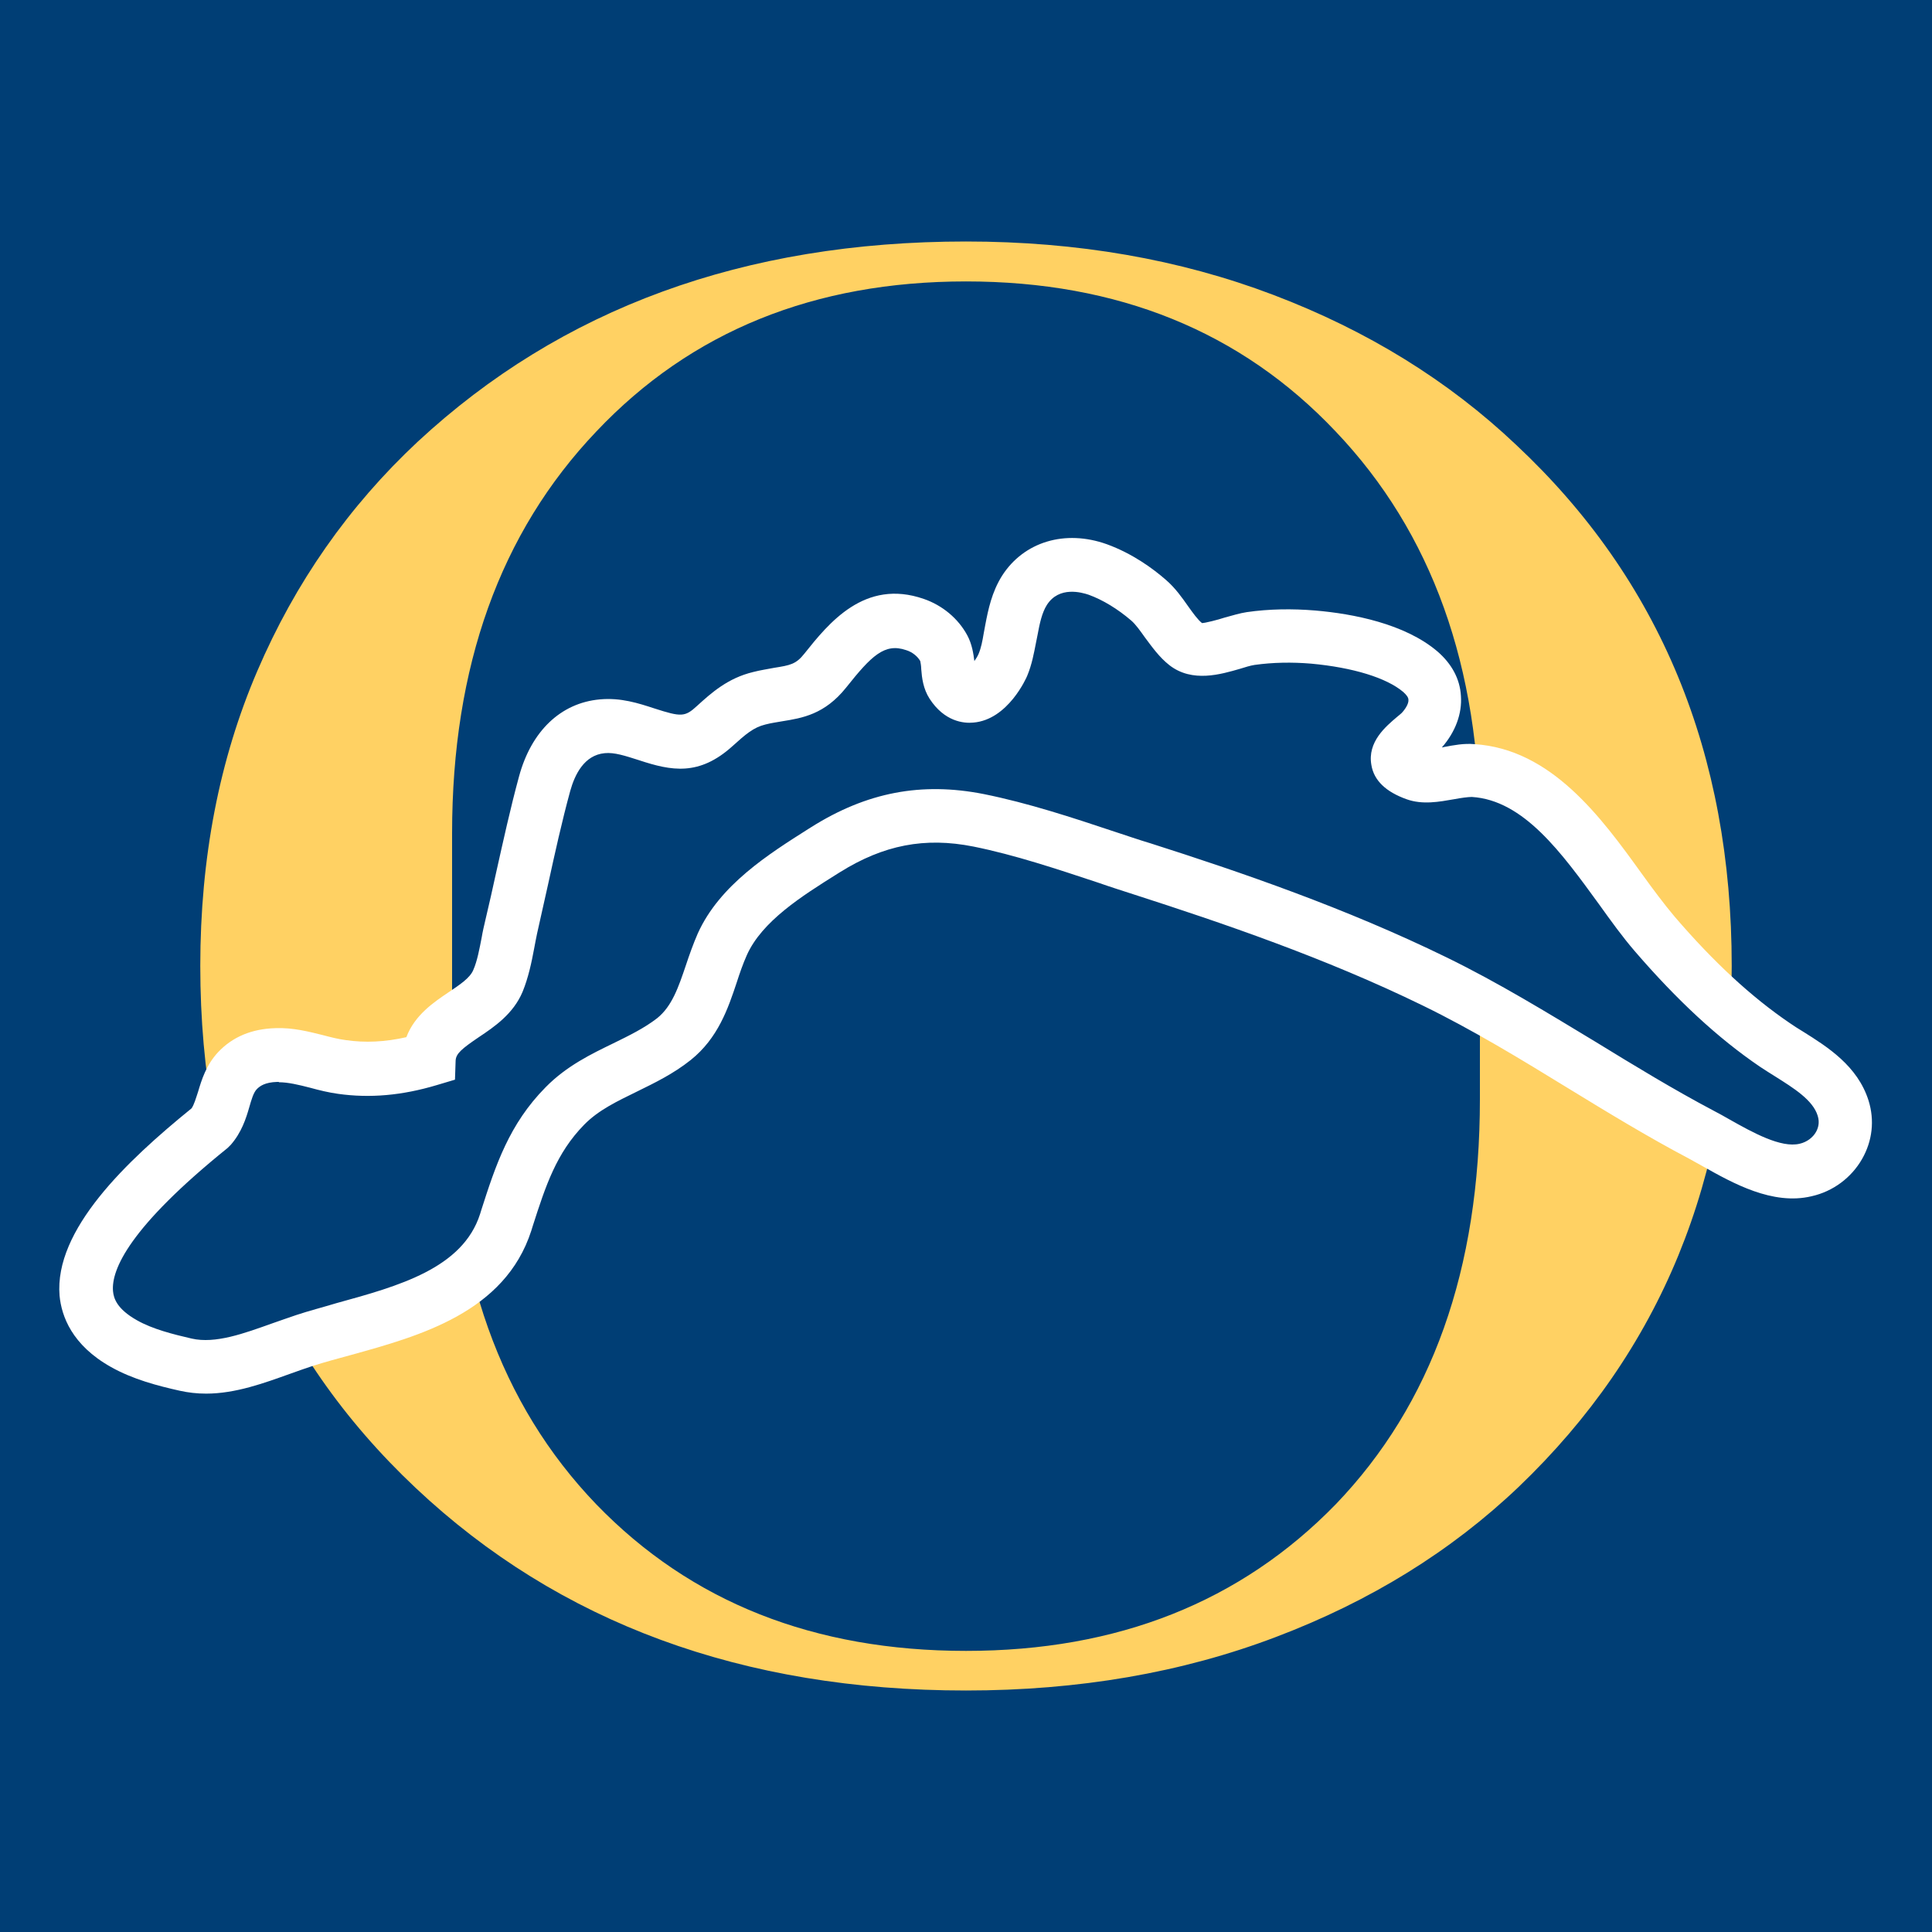 <svg xmlns="http://www.w3.org/2000/svg" viewBox="0 0 60 60"><defs><style>      .cls-1 {        fill: #fff;      }      .cls-2 {        fill: #003e75;      }      .cls-3 {        fill: #ffd163;      }    </style></defs><g id="bg_copia" data-name="bg copia"><rect class="cls-2" y="0" width="60" height="60"></rect><path class="cls-3" d="M6.22,30c0-3.36.59-6.41,1.77-9.16,1.18-2.75,2.84-5.12,4.98-7.12,4.46-4.14,10.13-6.22,17.03-6.22,3.45,0,6.63.55,9.55,1.66,2.92,1.11,5.43,2.66,7.54,4.66,4.46,4.18,6.69,9.57,6.69,16.18s-2.21,11.96-6.62,16.18c-2.1,2-4.61,3.55-7.54,4.66-2.92,1.11-6.13,1.66-9.62,1.66-6.94,0-12.64-2.1-17.09-6.29-4.46-4.2-6.69-9.6-6.69-16.21M45.96,34.13v-8.25c0-5.18-1.49-9.34-4.48-12.48-2.94-3.11-6.77-4.66-11.48-4.66s-8.54,1.55-11.48,4.66c-2.99,3.14-4.48,7.3-4.48,12.48v8.25c0,5.29,1.49,9.48,4.48,12.59,2.94,3.04,6.77,4.55,11.48,4.55s8.53-1.52,11.48-4.55c2.99-3.11,4.48-7.3,4.48-12.59"></path></g><g id="liguria"><g><path class="cls-2" d="M57.26,34.42c-.3-.96-1.36-1.45-2.12-1.97-1.4-.96-2.62-2.16-3.73-3.44-1.51-1.75-3.03-4.91-5.64-5.07-.55-.03-1.31.3-1.81.12-1.23-.44-.09-1.02.23-1.38.5-.57.56-1.28-.06-1.8-.83-.7-2.27-.98-3.32-1.07-.64-.06-1.3-.05-1.94.04-.59.08-1.5.58-2.02.17-.43-.34-.72-.98-1.16-1.37-.46-.39-1.01-.75-1.58-.95-.85-.31-1.77-.14-2.28.65-.26.4-.34.87-.43,1.33-.06.34-.11.66-.25.98-.18.41-.95,1.54-1.58.58-.18-.28-.07-.77-.25-1.09-.19-.35-.52-.61-.9-.74-1.3-.45-2.09.55-2.79,1.43-.61.77-1.2.65-2.04.85-.58.14-.95.48-1.38.86-.72.65-1.22.55-2.09.27-.46-.15-.92-.3-1.41-.26-.99.1-1.55.89-1.79,1.78-.39,1.47-.69,2.97-1.04,4.46-.12.53-.2,1.17-.41,1.67-.45,1.06-2.09,1.22-2.14,2.43-.88.26-1.78.37-2.7.24-.67-.1-1.34-.39-2.03-.37-.46.01-.89.14-1.21.49-.47.5-.39,1.26-.83,1.76-1.6,1.29-5.94,4.89-2.7,6.71.58.33,1.27.5,1.92.65,1.23.28,2.54-.38,3.69-.75,2.22-.71,5.43-1.12,6.25-3.67.44-1.36.81-2.56,1.84-3.61.99-1,2.32-1.23,3.38-2.08.92-.74,1.05-1.93,1.5-2.94.59-1.31,2.03-2.19,3.21-2.94,1.5-.95,3-1.26,4.76-.91,1.72.34,3.41.97,5.09,1.51,3.09.99,6.16,2.07,9.08,3.5,2.87,1.4,5.47,3.27,8.29,4.76.89.47,2.16,1.35,3.24,1.1.86-.2,1.44-1.05,1.17-1.92"></path><path class="cls-1" d="M6.39,43.28c-.27,0-.54-.03-.81-.09-.67-.15-1.45-.35-2.14-.74-1.21-.68-1.53-1.58-1.59-2.21-.17-2.05,2.08-4.18,4.1-5.82.08-.12.13-.3.2-.51.11-.37.25-.83.62-1.23.45-.48,1.05-.73,1.79-.75.54-.02,1.04.11,1.48.22.23.06.46.12.69.15.61.09,1.23.06,1.89-.09.26-.69.86-1.09,1.32-1.4.34-.23.66-.44.76-.69.12-.27.19-.65.26-1.01.03-.18.07-.35.11-.52.12-.5.23-1,.34-1.5.22-.98.44-1.99.71-2.98.38-1.4,1.29-2.28,2.51-2.39.65-.06,1.2.12,1.69.28.84.27.95.27,1.33-.08.44-.4.95-.86,1.74-1.05.23-.06.45-.09.65-.13.5-.08.68-.11.94-.44.75-.94,1.87-2.34,3.71-1.7.58.2,1.07.61,1.35,1.13.15.28.19.57.22.8.05-.07.1-.15.13-.22.08-.19.12-.4.16-.64l.05-.27c.09-.47.2-1.01.52-1.52.68-1.06,1.96-1.44,3.25-.98.8.29,1.44.76,1.84,1.11.29.25.5.55.69.82.15.21.3.42.43.52.09,0,.49-.1.7-.17.25-.07.49-.14.69-.17.69-.1,1.41-.11,2.13-.05,1.17.1,2.78.41,3.79,1.27.44.38.7.85.73,1.38.04.55-.17,1.12-.59,1.6.02,0,.04,0,.06-.01.31-.06.63-.12.95-.09,2.39.15,3.94,2.28,5.18,4,.36.5.71.97,1.04,1.36,1.21,1.41,2.38,2.49,3.57,3.3.13.09.27.18.42.27.75.47,1.69,1.06,2.03,2.14.19.61.12,1.25-.2,1.81-.33.58-.9,1.01-1.57,1.16-1.21.29-2.45-.41-3.36-.92-.16-.09-.31-.17-.45-.25-1.29-.68-2.55-1.45-3.76-2.19-1.45-.89-2.96-1.81-4.5-2.56-3.03-1.48-6.24-2.57-8.97-3.45-.37-.12-.75-.24-1.12-.37-1.27-.42-2.58-.86-3.87-1.12-1.51-.3-2.79-.05-4.15.8l-.08.05c-1.1.69-2.34,1.47-2.81,2.53-.12.27-.22.56-.31.84-.27.81-.58,1.73-1.43,2.41-.54.43-1.12.71-1.67.98-.61.3-1.19.57-1.64,1.03-.86.88-1.19,1.88-1.6,3.16l-.04.13c-.82,2.54-3.47,3.27-5.6,3.86-.41.11-.81.22-1.19.34-.22.07-.46.16-.69.24-.81.29-1.7.62-2.62.62ZM8.66,33.6s-.03,0-.05,0c-.38.01-.54.13-.63.22-.11.11-.17.33-.24.57-.1.35-.24.78-.57,1.16l-.1.1c-3.05,2.46-3.62,3.78-3.56,4.45.02.22.12.55.74.9.49.28,1.14.44,1.7.57.74.17,1.63-.16,2.5-.47.26-.09.51-.18.75-.26.39-.13.82-.24,1.25-.37,1.93-.53,3.92-1.08,4.46-2.77l.04-.13c.44-1.37.86-2.66,2-3.81.65-.66,1.42-1.03,2.1-1.36.49-.24.96-.47,1.36-.78.46-.37.66-.96.89-1.64.11-.33.23-.67.37-.99.68-1.51,2.21-2.47,3.44-3.25l.08-.05c1.73-1.09,3.43-1.41,5.36-1.03,1.39.28,2.75.73,4.07,1.17.37.12.74.25,1.11.36,2.79.89,6.06,2.01,9.19,3.54,1.62.79,3.15,1.73,4.64,2.63,1.19.73,2.42,1.48,3.67,2.14.15.08.32.17.49.27.71.4,1.59.89,2.17.75.22-.05.41-.19.51-.37.06-.11.12-.28.05-.5h0c-.15-.49-.75-.86-1.32-1.22-.16-.1-.32-.2-.47-.3-1.31-.89-2.58-2.07-3.89-3.59-.38-.44-.74-.94-1.12-1.47-1.15-1.58-2.33-3.22-3.94-3.32-.12,0-.34.03-.55.07-.46.08-.98.18-1.48,0-.64-.23-1.01-.58-1.09-1.06-.13-.72.45-1.2.79-1.49.07-.06.14-.11.18-.16.12-.14.19-.28.18-.38,0-.07-.06-.15-.16-.24-.52-.44-1.56-.76-2.86-.88-.6-.05-1.19-.04-1.76.04-.13.02-.29.07-.45.12-.59.17-1.48.44-2.19-.11-.32-.25-.55-.58-.76-.86-.15-.21-.29-.41-.43-.53-.42-.36-.88-.64-1.32-.8-.21-.07-.92-.28-1.3.32-.15.24-.22.56-.29.94l-.05.25c-.06.3-.12.65-.27,1.01-.02.05-.59,1.36-1.67,1.45-.3.03-.9-.03-1.36-.74-.2-.31-.24-.65-.26-.92,0-.08-.02-.21-.03-.25-.08-.14-.24-.28-.44-.34-.67-.23-1.08.18-1.86,1.16-.67.84-1.37.95-1.99,1.05-.16.03-.33.05-.52.1-.37.09-.61.3-1.02.67-1.04.94-1.9.77-2.9.44-.44-.14-.77-.25-1.07-.22-.64.06-.93.67-1.07,1.17-.26.95-.48,1.95-.69,2.91-.11.51-.23,1.01-.34,1.52-.03.14-.06.3-.09.46-.08.43-.18.91-.36,1.35-.29.69-.88,1.09-1.36,1.41-.53.36-.71.51-.72.73l-.02.59-.57.17c-1.07.32-2.07.41-3.06.27-.29-.04-.58-.11-.87-.19-.35-.09-.68-.17-.97-.17Z"></path></g></g></svg>